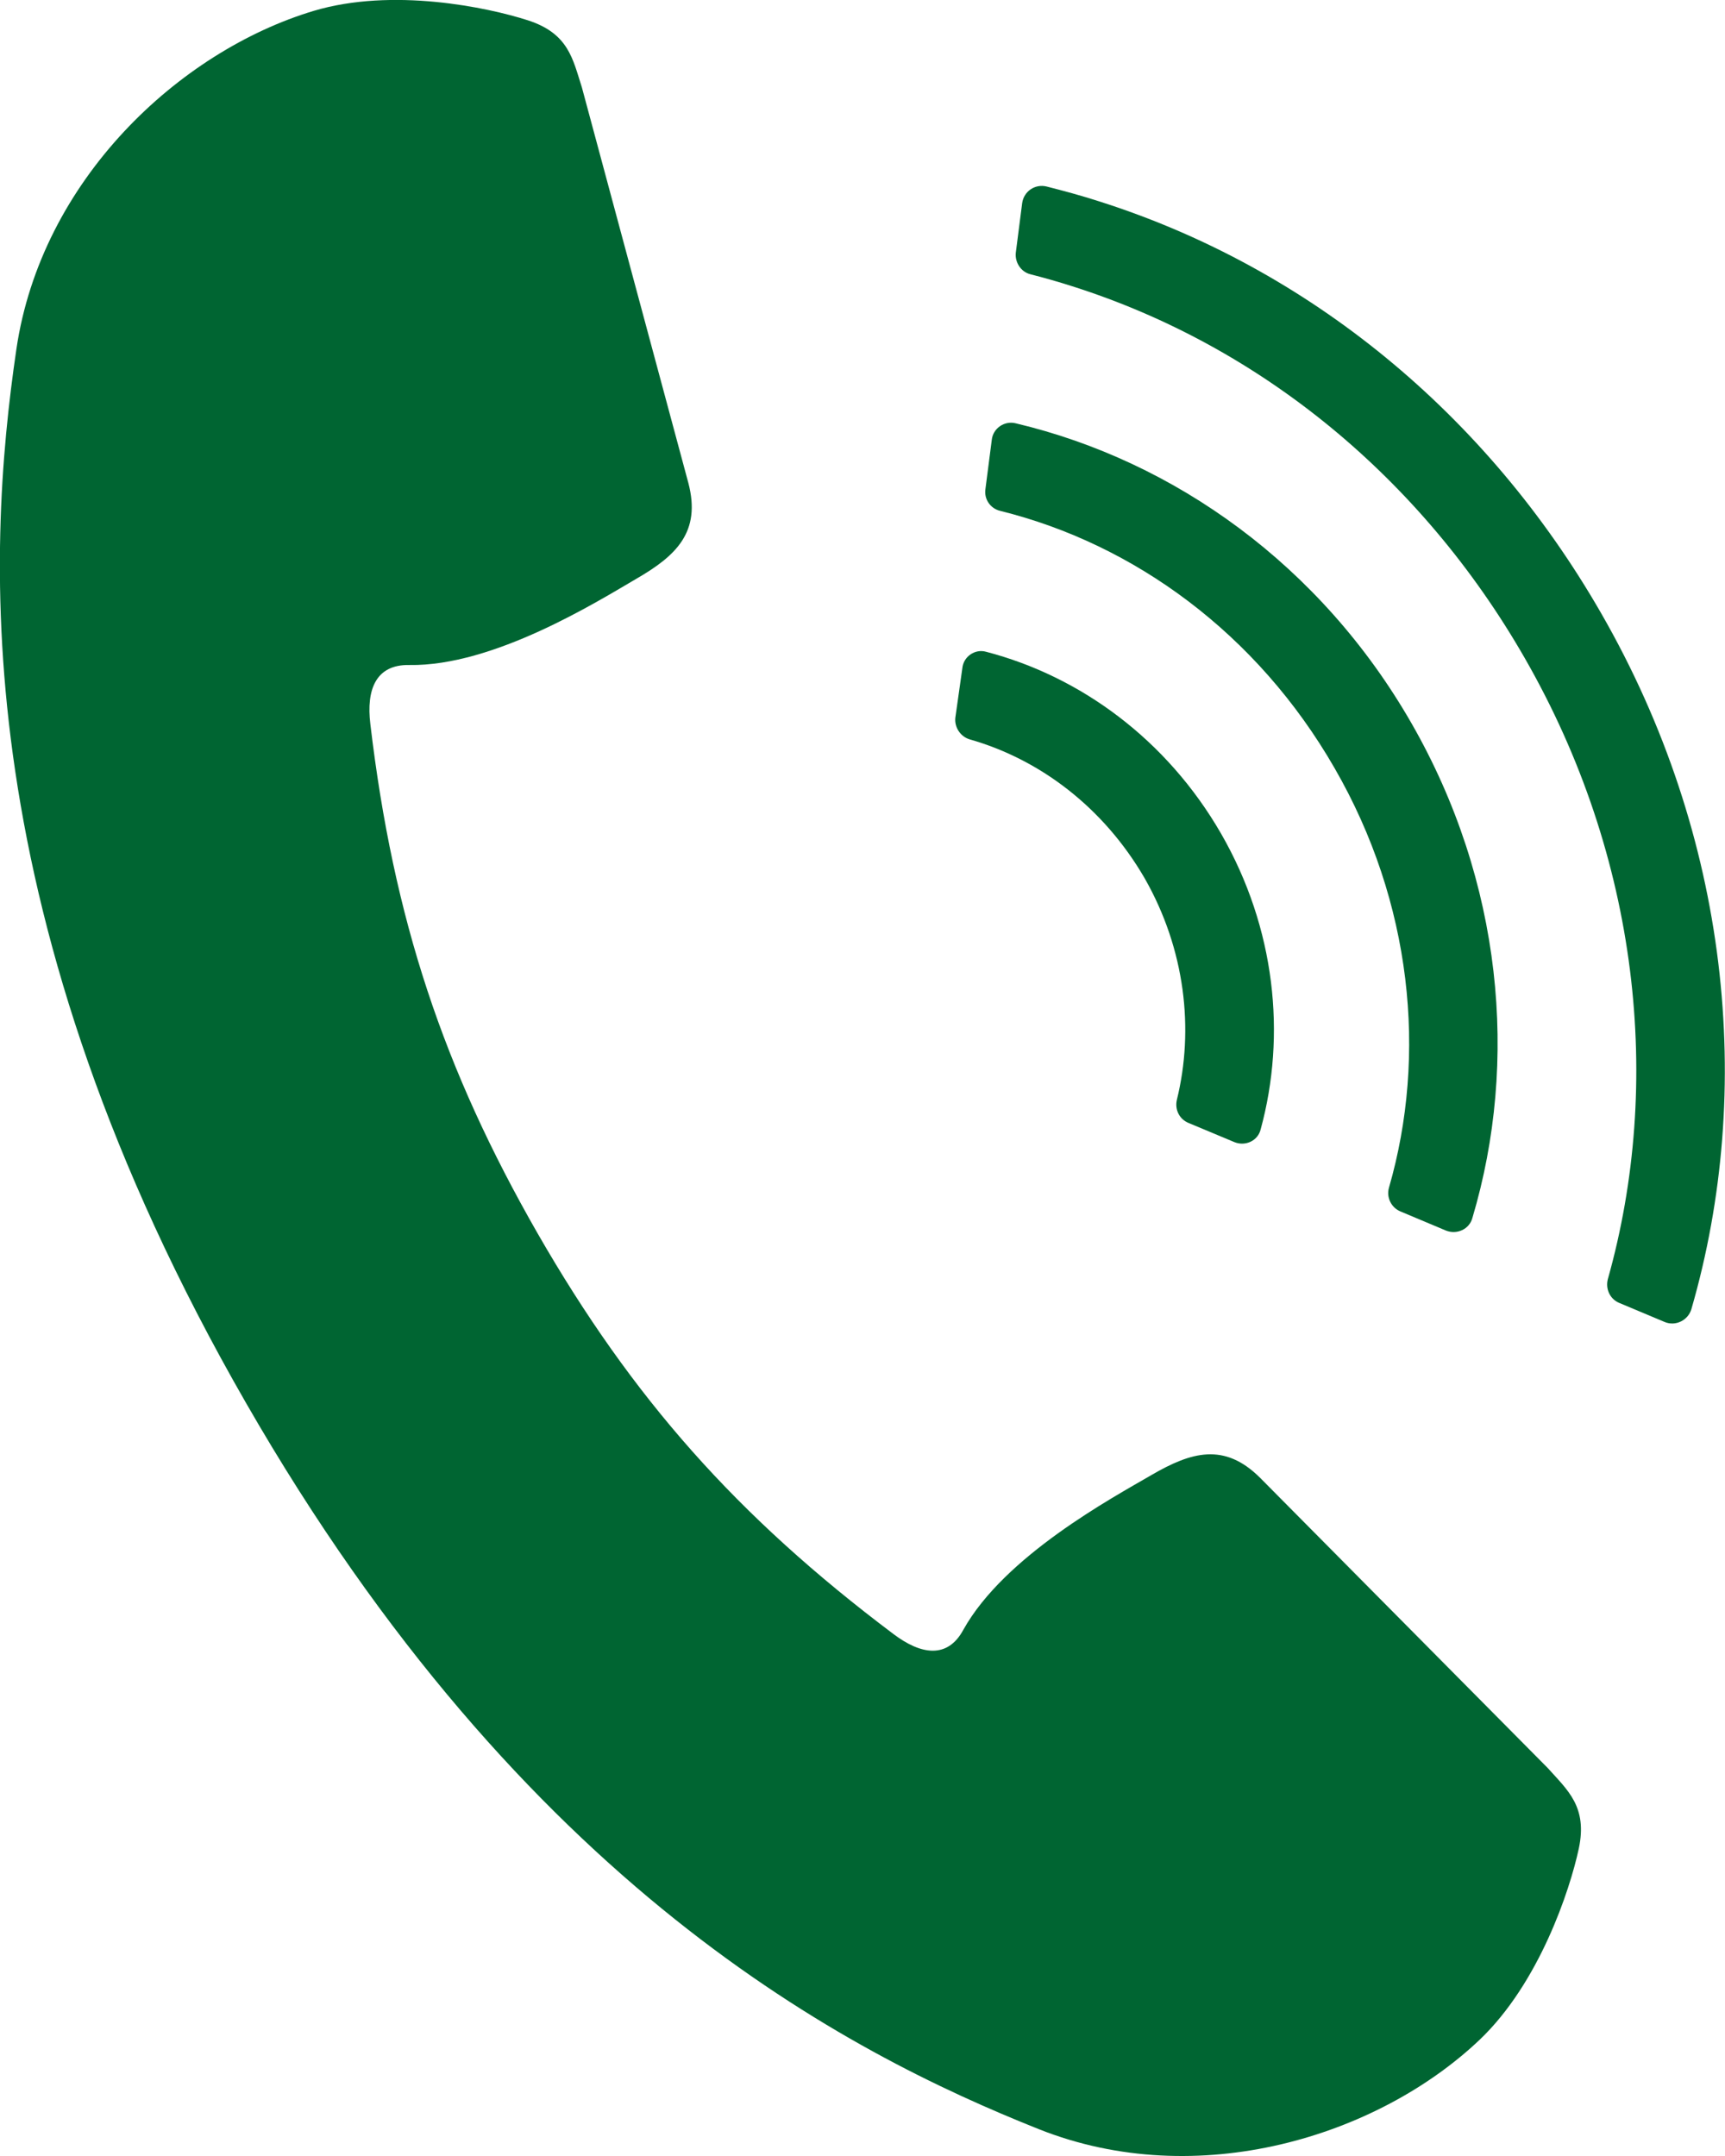 <?xml version="1.0" encoding="utf-8"?>
<!-- Generator: Adobe Illustrator 16.0.0, SVG Export Plug-In . SVG Version: 6.00 Build 0)  -->
<!DOCTYPE svg PUBLIC "-//W3C//DTD SVG 1.1//EN" "http://www.w3.org/Graphics/SVG/1.1/DTD/svg11.dtd">
<svg version="1.1" id="レイヤー_1" xmlns="http://www.w3.org/2000/svg" xmlns:xlink="http://www.w3.org/1999/xlink" x="0px"
	 y="0px" width="16px" height="20px" viewBox="0 0 16 20" enable-background="new 0 0 16 20" xml:space="preserve">
<g>
	<path fill="#006532" d="M2.281,13.013c2.584,4.497,5.568,6.026,7.357,6.739c1.471,0.584,3.14,0.068,4.086-0.83
		c0.553-0.527,0.837-1.387,0.92-1.774c0.082-0.388-0.103-0.54-0.288-0.747l-2.668-2.692c-0.332-0.331-0.639-0.24-1.006-0.027
		c-0.367,0.214-1.364,0.75-1.747,1.437c-0.146,0.271-0.393,0.232-0.648,0.039c-1.455-1.094-2.424-2.192-3.299-3.714
		C4.114,9.92,3.649,8.527,3.435,6.716c-0.039-0.32,0.052-0.553,0.361-0.547c0.782,0.013,1.74-0.586,2.108-0.801
		c0.368-0.213,0.6-0.433,0.481-0.887L5.397,0.81c-0.085-0.264-0.123-0.5-0.502-0.622c-0.373-0.12-1.254-0.306-1.986-0.087
		C1.662,0.476,0.383,1.669,0.152,3.239C-0.129,5.153-0.304,8.516,2.281,13.013z"/>
	<g>
		<path fill="#006532" d="M9.199,4.081L9.14,4.539c-0.013,0.091,0.045,0.178,0.137,0.2c1.243,0.308,2.384,1.138,3.102,2.387
			c0.718,1.245,0.86,2.66,0.504,3.892c-0.025,0.088,0.02,0.184,0.107,0.22l0.421,0.177c0.102,0.041,0.218-0.012,0.246-0.117
			c0.433-1.454,0.276-3.121-0.564-4.587s-2.199-2.435-3.671-2.784C9.317,3.9,9.21,3.973,9.199,4.081z"/>
		<path fill="#006532" d="M9.422,2.344c-0.01,0.091,0.049,0.179,0.135,0.2C9.689,2.578,9.82,2.615,9.947,2.656
			c1.747,0.555,3.237,1.779,4.194,3.446l0,0c1.065,1.854,1.284,3.947,0.772,5.765c-0.023,0.091,0.021,0.184,0.105,0.219l0.424,0.178
			c0.1,0.041,0.215-0.016,0.246-0.119c0.59-2.038,0.354-4.384-0.836-6.455c-1.061-1.848-2.714-3.205-4.657-3.822
			C10.035,1.816,9.869,1.771,9.707,1.73C9.599,1.704,9.496,1.776,9.481,1.884L9.422,2.344z"/>
		<path fill="#006532" d="M8.926,6.199L8.861,6.659c-0.009,0.09,0.049,0.175,0.134,0.2c0.65,0.185,1.241,0.631,1.622,1.288l0,0
			c0.376,0.659,0.46,1.401,0.299,2.055c-0.021,0.088,0.021,0.179,0.108,0.215l0.426,0.178c0.101,0.041,0.217-0.012,0.243-0.118
			c0.239-0.875,0.137-1.866-0.366-2.742c-0.504-0.875-1.306-1.461-2.181-1.689C9.043,6.017,8.936,6.091,8.926,6.199z"/>
	</g>
</g>
</svg>
